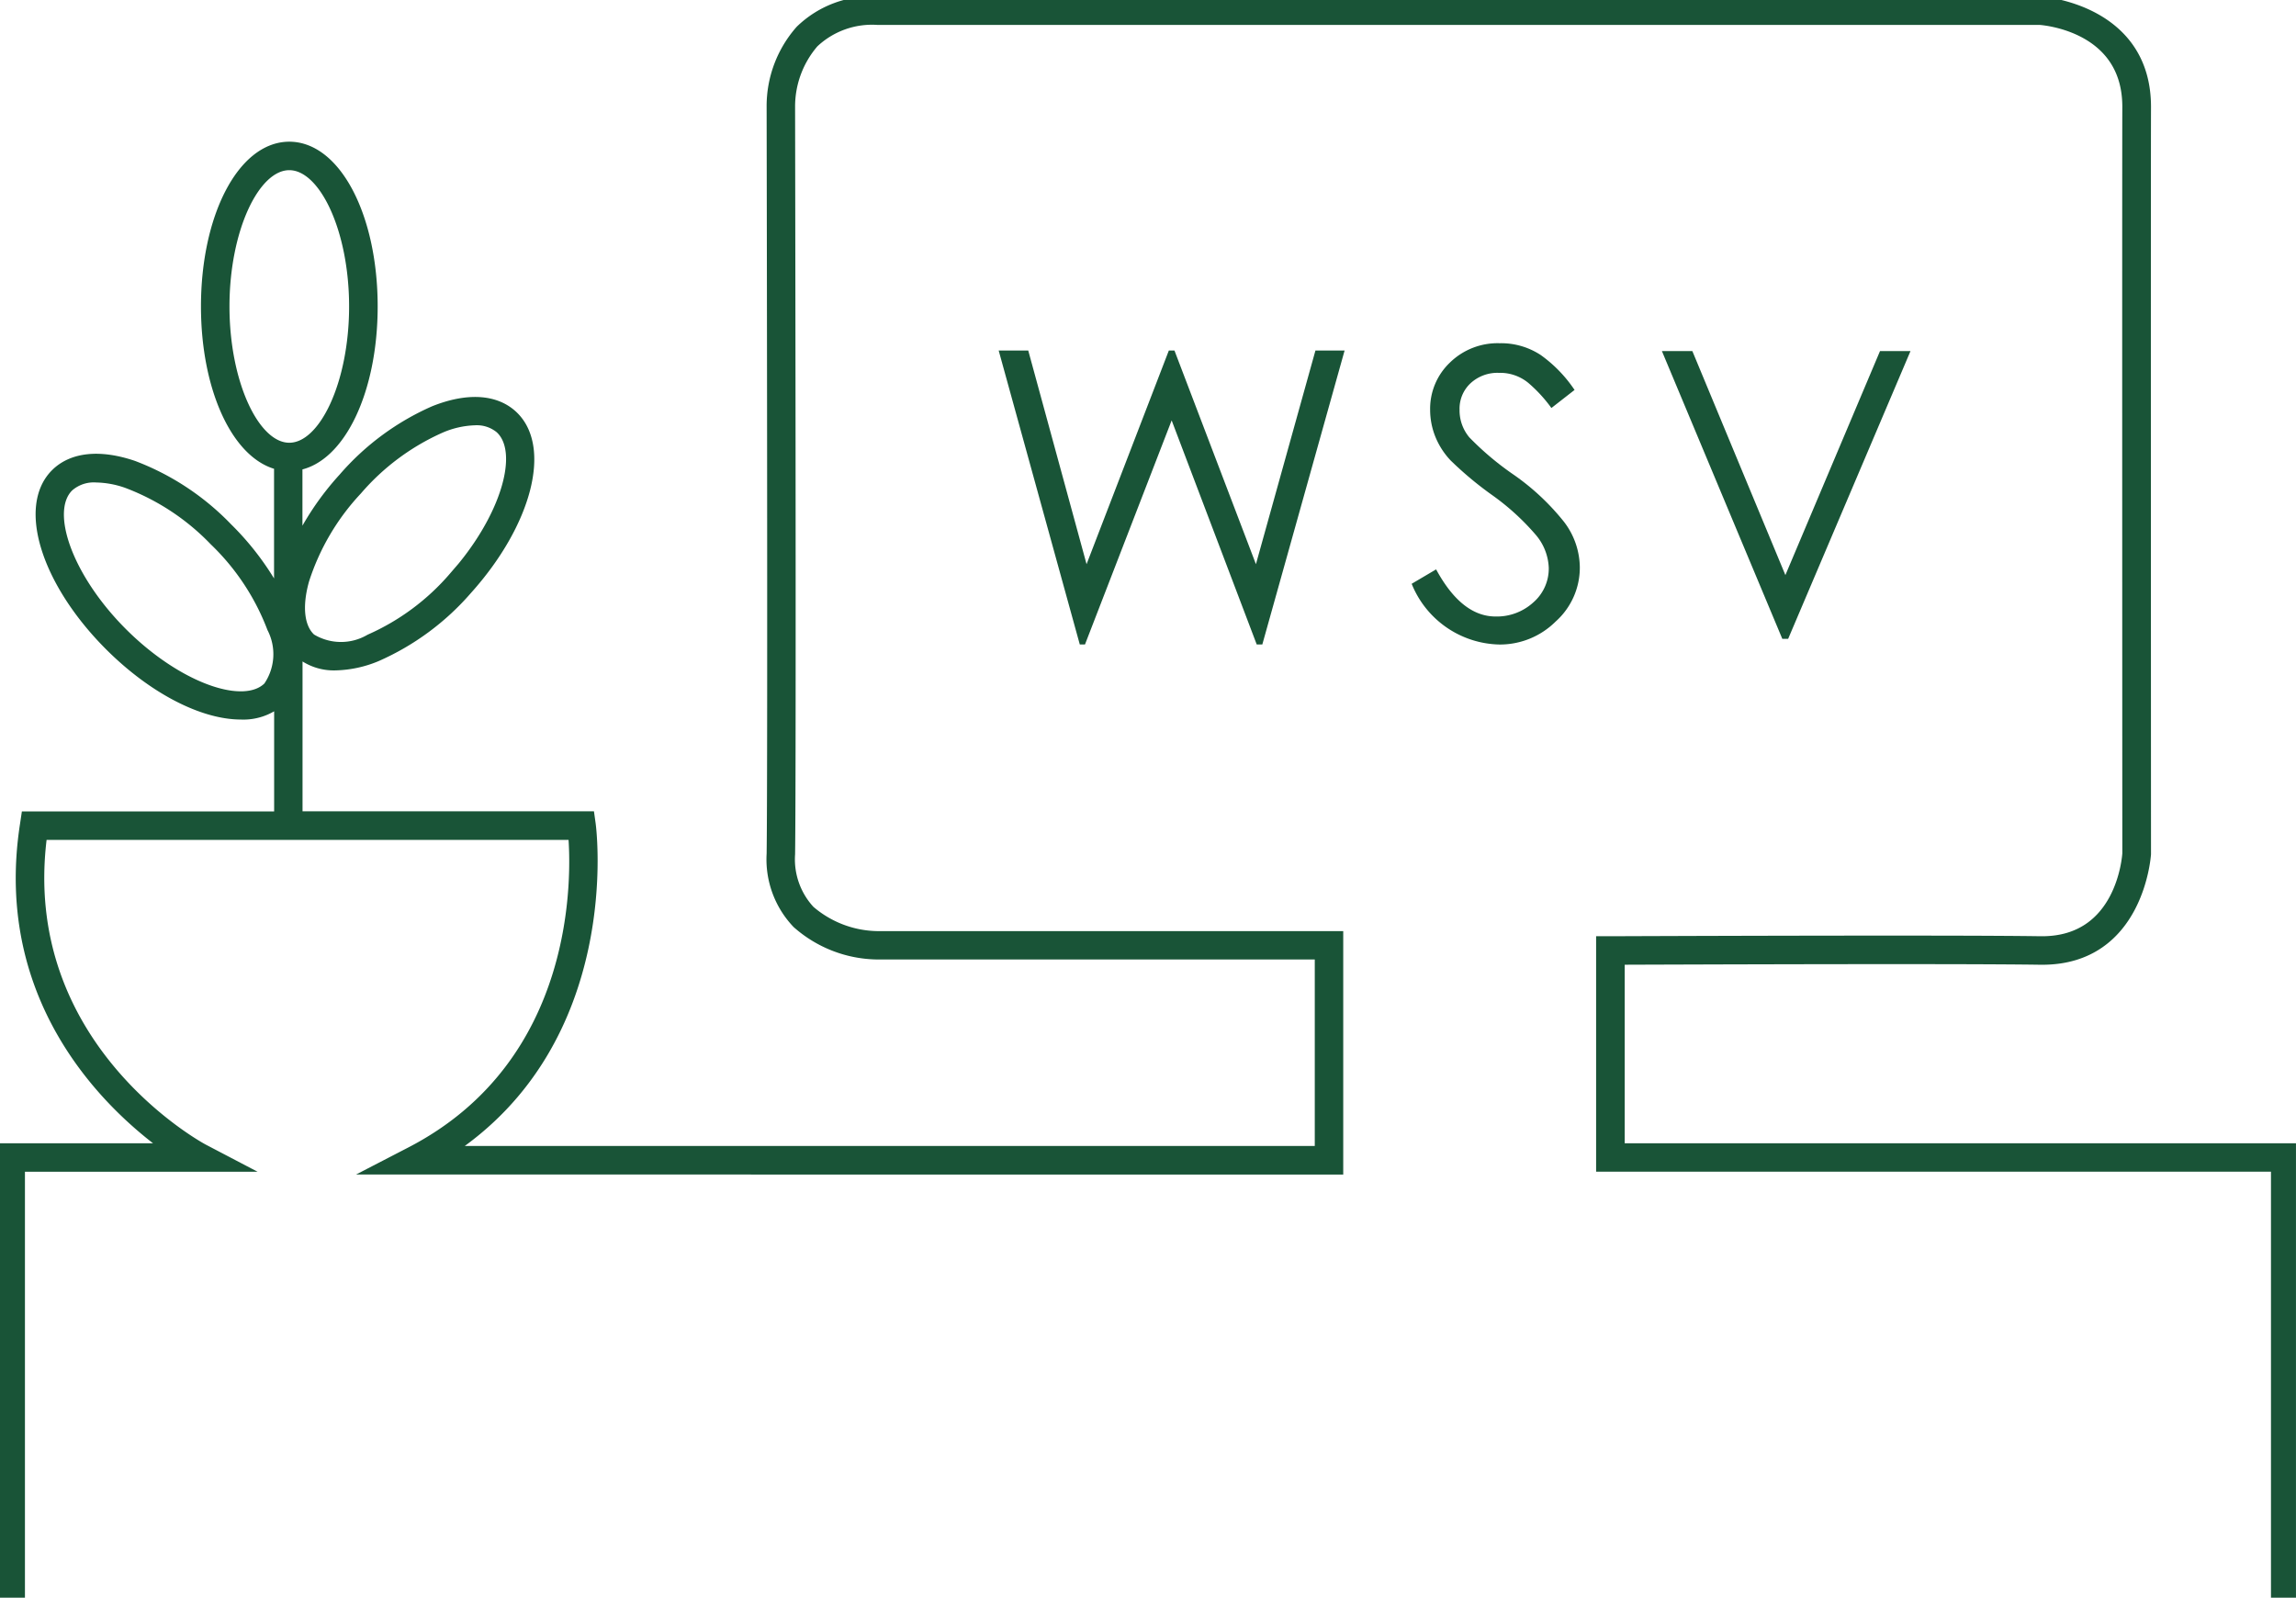 <svg id="Group_6975" data-name="Group 6975" xmlns="http://www.w3.org/2000/svg" xmlns:xlink="http://www.w3.org/1999/xlink" width="101.726" height="70.789" viewBox="0 0 101.726 70.789">
  <defs>
    <clipPath id="clip-path">
      <rect id="Rectangle_3396" data-name="Rectangle 3396" width="101.725" height="70.789" fill="none"/>
    </clipPath>
  </defs>
  <g id="Group_6868" data-name="Group 6868" clip-path="url(#clip-path)">
    <path id="Path_47687" data-name="Path 47687" d="M71.89,51.06V42.65c2.362-.008,15.036-.056,18.654,0h.1c4.247,0,4.559-4.587,4.564-4.655,0-.289-.013-29.121,0-33.092C95.218.58,90.621.255,90.549.25c-.469,0-47.146,0-51.523,0h-.008a4.5,4.5,0,0,0-3.384,1.266A5.055,5.055,0,0,0,34.372,4.9c0,.289.056,29.06,0,33.087a4.085,4.085,0,0,0,1.119,3.062,5.431,5.431,0,0,0,3.534,1.368H58.658v8.763H19.942c7.618-4.919,6.373-14.4,6.358-14.5l-.046-.327H13.31V28.943c.033.033.066.066.1.1a2.353,2.353,0,0,0,1.621.565,4.977,4.977,0,0,0,1.807-.393,11.338,11.338,0,0,0,4.006-2.963c2.641-2.94,3.511-6.319,1.981-7.694-.766-.688-1.984-.749-3.43-.17a11.31,11.31,0,0,0-4.006,2.963,12.38,12.38,0,0,0-2.083,3.125V20.752c1.892-.312,3.333-3.283,3.333-7.02,0-3.954-1.611-7.048-3.666-7.048S9.31,9.78,9.31,13.733c0,3.673,1.39,6.606,3.238,7v6.01a12.3,12.3,0,0,0-2.336-3.186,11.346,11.346,0,0,0-4.161-2.745c-1.474-.5-2.687-.373-3.415.355-1.453,1.453-.4,4.779,2.391,7.575,1.943,1.943,4.145,3.044,5.8,3.044a2.452,2.452,0,0,0,1.725-.6v5.171H1.341l-.048.322c-1.25,8,4.006,12.693,6.4,14.38H.25V70.85h.761V51.821h9.541L9.175,51.1C9.089,51.06.724,46.582,2,37.119H25.579c.147,1.761.411,10.163-7.229,14.105l-1.393.721H59.419V41.66h-20.4a4.715,4.715,0,0,1-3-1.147A3.36,3.36,0,0,1,35.133,38c.056-4.031,0-32.808,0-33.11a4.347,4.347,0,0,1,1.054-2.851,3.785,3.785,0,0,1,2.834-1.03h0c4.376,0,51.053,0,51.5,0,.16.01,3.927.289,3.916,3.891-.013,3.97,0,32.805,0,33.071-.01.162-.276,3.916-3.805,3.916h-.081c-3.986-.063-18.9,0-19.047,0l-.381,0V51.82h29.9v19.03h.761V51.059ZM13.607,25.853a10.551,10.551,0,0,1,2.352-4,10.511,10.511,0,0,1,3.724-2.765,4.153,4.153,0,0,1,1.52-.339,1.638,1.638,0,0,1,1.119.365c1.17,1.054.238,4.085-2.04,6.619A10.511,10.511,0,0,1,16.557,28.5a2.569,2.569,0,0,1-2.638-.03c-.533-.48-.644-1.429-.312-2.617M12.063,30.6c-1.112,1.112-4.088.02-6.5-2.389s-3.5-5.384-2.39-6.5a1.7,1.7,0,0,1,1.246-.428,4.316,4.316,0,0,1,1.385.259A10.534,10.534,0,0,1,9.675,24.1a10.578,10.578,0,0,1,2.56,3.869,2.569,2.569,0,0,1-.171,2.629Zm-1.99-16.866c0-3.407,1.33-6.288,2.9-6.288s2.9,2.879,2.9,6.288-1.33,6.288-2.9,6.288-2.9-2.882-2.9-6.288" transform="translate(-0.156 -0.156)" fill="#195437"/>
    <path id="Path_47688" data-name="Path 47688" d="M71.89,51.06V42.65c2.362-.008,15.036-.056,18.654,0h.1c4.247,0,4.559-4.587,4.564-4.655,0-.289-.013-29.121,0-33.092C95.218.58,90.621.255,90.549.25c-.469,0-47.146,0-51.523,0h-.008a4.5,4.5,0,0,0-3.384,1.266A5.055,5.055,0,0,0,34.372,4.9c0,.289.056,29.06,0,33.087a4.085,4.085,0,0,0,1.119,3.062,5.431,5.431,0,0,0,3.534,1.368H58.658v8.763H19.942c7.618-4.919,6.373-14.4,6.358-14.5l-.046-.327H13.31V28.943c.033.033.066.066.1.1a2.353,2.353,0,0,0,1.621.565,4.977,4.977,0,0,0,1.807-.393,11.338,11.338,0,0,0,4.006-2.963c2.641-2.94,3.511-6.319,1.981-7.694-.766-.688-1.984-.749-3.43-.17a11.31,11.31,0,0,0-4.006,2.963,12.38,12.38,0,0,0-2.083,3.125V20.752c1.892-.312,3.333-3.283,3.333-7.02,0-3.954-1.611-7.048-3.666-7.048S9.31,9.78,9.31,13.733c0,3.673,1.39,6.606,3.238,7v6.01a12.3,12.3,0,0,0-2.336-3.186,11.346,11.346,0,0,0-4.161-2.745c-1.474-.5-2.687-.373-3.415.355-1.453,1.453-.4,4.779,2.391,7.575,1.943,1.943,4.145,3.044,5.8,3.044a2.452,2.452,0,0,0,1.725-.6v5.171H1.341l-.048.322c-1.25,8,4.006,12.693,6.4,14.38H.25V70.85h.761V51.821h9.541L9.175,51.1C9.089,51.06.724,46.582,2,37.119H25.579c.147,1.761.411,10.163-7.229,14.105l-1.393.721H59.419V41.66h-20.4a4.715,4.715,0,0,1-3-1.147A3.36,3.36,0,0,1,35.133,38c.056-4.031,0-32.808,0-33.11a4.347,4.347,0,0,1,1.054-2.851,3.785,3.785,0,0,1,2.834-1.03h0c4.376,0,51.053,0,51.5,0,.16.01,3.927.289,3.916,3.891-.013,3.97,0,32.805,0,33.071-.01.162-.276,3.916-3.805,3.916h-.081c-3.986-.063-18.9,0-19.047,0l-.381,0V51.82h29.9v19.03h.761V51.059ZM13.607,25.853a10.551,10.551,0,0,1,2.352-4,10.511,10.511,0,0,1,3.724-2.765,4.153,4.153,0,0,1,1.52-.339,1.638,1.638,0,0,1,1.119.365c1.17,1.054.238,4.085-2.04,6.619A10.511,10.511,0,0,1,16.557,28.5a2.569,2.569,0,0,1-2.638-.03C13.386,27.99,13.275,27.04,13.607,25.853ZM12.063,30.6c-1.112,1.112-4.088.02-6.5-2.389s-3.5-5.384-2.39-6.5a1.7,1.7,0,0,1,1.246-.428,4.316,4.316,0,0,1,1.385.259A10.534,10.534,0,0,1,9.675,24.1a10.578,10.578,0,0,1,2.56,3.869,2.569,2.569,0,0,1-.171,2.629Zm-1.99-16.866c0-3.407,1.33-6.288,2.9-6.288s2.9,2.879,2.9,6.288-1.33,6.288-2.9,6.288S10.073,17.138,10.073,13.731Z" transform="translate(-0.156 -0.156)" fill="none" stroke="#195437" stroke-miterlimit="10" stroke-width="0.5"/>
    <path id="Path_47689" data-name="Path 47689" d="M117.512,41.241h1.31l2.584,9.468,3.646-9.468h.248l3.61,9.468,2.637-9.468h1.292l-3.646,13.025h-.248l-3.769-9.928-3.84,9.928h-.23Z" transform="translate(-73.265 -25.712)" fill="#195437"/>
    <path id="Path_47690" data-name="Path 47690" d="M166.116,51.049l1.08-.637q1.132,2.088,2.637,2.088a2.4,2.4,0,0,0,1.664-.619,1.985,1.985,0,0,0,.69-1.54,2.386,2.386,0,0,0-.584-1.469,10.724,10.724,0,0,0-1.938-1.761,15.553,15.553,0,0,1-1.823-1.522,3.363,3.363,0,0,1-.69-1.08,3.2,3.2,0,0,1-.221-1.159,2.826,2.826,0,0,1,.876-2.1,3.022,3.022,0,0,1,2.2-.858,3.2,3.2,0,0,1,1.823.522,6.009,6.009,0,0,1,1.5,1.548l-1.026.8a6.35,6.35,0,0,0-1.026-1.115,1.964,1.964,0,0,0-1.3-.442,1.754,1.754,0,0,0-1.256.46,1.537,1.537,0,0,0-.487,1.168,1.862,1.862,0,0,0,.433,1.23,12.967,12.967,0,0,0,1.965,1.655,10.558,10.558,0,0,1,2.23,2.088,3.364,3.364,0,0,1,.7,2.017,3.2,3.2,0,0,1-1.071,2.4,3.5,3.5,0,0,1-2.486,1.018,4.287,4.287,0,0,1-3.893-2.69" transform="translate(-103.568 -25.185)" fill="#195437"/>
    <path id="Path_47691" data-name="Path 47691" d="M195.551,41.312H196.9l4.122,9.925,4.192-9.925h1.351L201.145,54.06h-.26Z" transform="translate(-121.919 -25.757)" fill="#195437"/>
  </g>
</svg>
